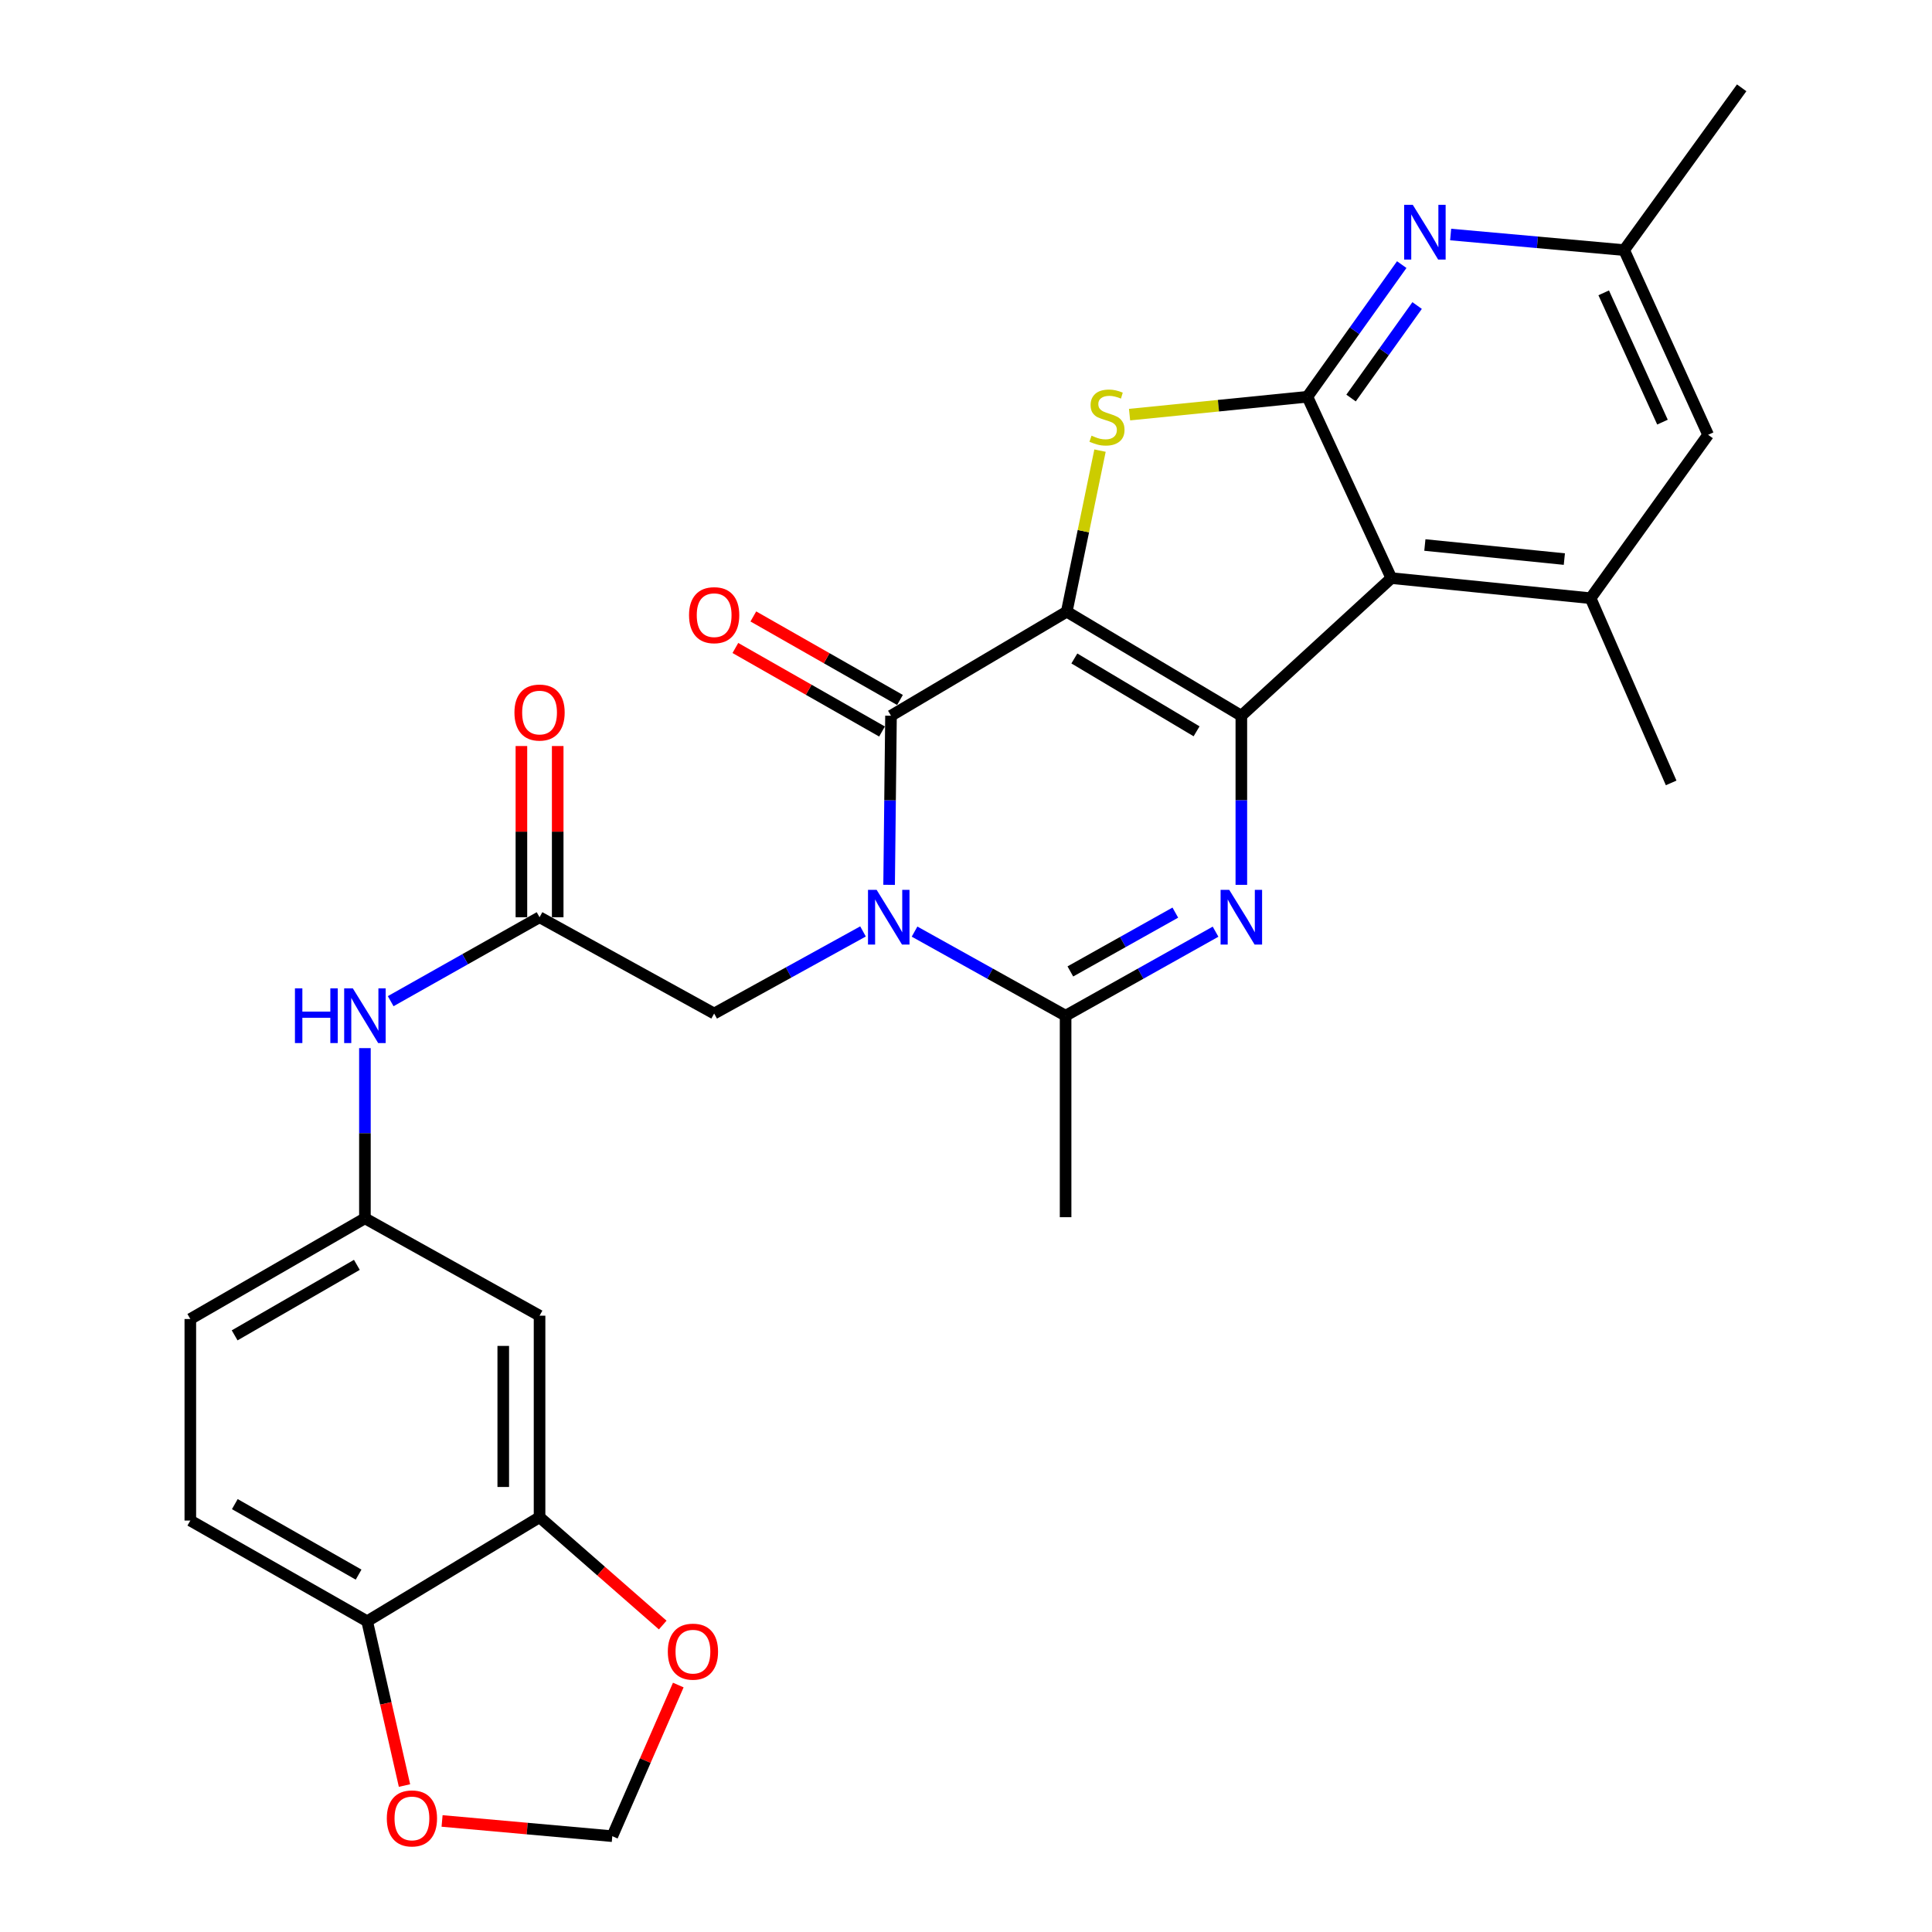 <?xml version='1.0' encoding='iso-8859-1'?>
<svg version='1.1' baseProfile='full'
              xmlns='http://www.w3.org/2000/svg'
                      xmlns:rdkit='http://www.rdkit.org/xml'
                      xmlns:xlink='http://www.w3.org/1999/xlink'
                  xml:space='preserve'
width='1000px' height='1000px' viewBox='0 0 1000 1000'>
<!-- END OF HEADER -->
<rect style='opacity:1.0;fill:#FFFFFF;stroke:none' width='1000' height='1000' x='0' y='0'> </rect>
<path class='bond-0' d='M 552.147,316.606 L 642.517,370.465' style='fill:none;fill-rule:evenodd;stroke:#000000;stroke-width:6px;stroke-linecap:butt;stroke-linejoin:miter;stroke-opacity:1' />
<path class='bond-0' d='M 556.084,340.824 L 619.343,378.525' style='fill:none;fill-rule:evenodd;stroke:#000000;stroke-width:6px;stroke-linecap:butt;stroke-linejoin:miter;stroke-opacity:1' />
<path class='bond-2' d='M 552.147,316.606 L 461.182,370.465' style='fill:none;fill-rule:evenodd;stroke:#000000;stroke-width:6px;stroke-linecap:butt;stroke-linejoin:miter;stroke-opacity:1' />
<path class='bond-4' d='M 552.147,316.606 L 560.756,274.924' style='fill:none;fill-rule:evenodd;stroke:#000000;stroke-width:6px;stroke-linecap:butt;stroke-linejoin:miter;stroke-opacity:1' />
<path class='bond-4' d='M 560.756,274.924 L 569.365,233.242' style='fill:none;fill-rule:evenodd;stroke:#CCCC00;stroke-width:6px;stroke-linecap:butt;stroke-linejoin:miter;stroke-opacity:1' />
<path class='bond-3' d='M 642.517,370.465 L 642.517,414.228' style='fill:none;fill-rule:evenodd;stroke:#000000;stroke-width:6px;stroke-linecap:butt;stroke-linejoin:miter;stroke-opacity:1' />
<path class='bond-3' d='M 642.517,414.228 L 642.517,457.992' style='fill:none;fill-rule:evenodd;stroke:#0000FF;stroke-width:6px;stroke-linecap:butt;stroke-linejoin:miter;stroke-opacity:1' />
<path class='bond-5' d='M 642.517,370.465 L 720.153,299.228' style='fill:none;fill-rule:evenodd;stroke:#000000;stroke-width:6px;stroke-linecap:butt;stroke-linejoin:miter;stroke-opacity:1' />
<path class='bond-1' d='M 460.201,457.992 L 460.691,414.228' style='fill:none;fill-rule:evenodd;stroke:#0000FF;stroke-width:6px;stroke-linecap:butt;stroke-linejoin:miter;stroke-opacity:1' />
<path class='bond-1' d='M 460.691,414.228 L 461.182,370.465' style='fill:none;fill-rule:evenodd;stroke:#000000;stroke-width:6px;stroke-linecap:butt;stroke-linejoin:miter;stroke-opacity:1' />
<path class='bond-7' d='M 473.372,482.197 L 512.462,503.962' style='fill:none;fill-rule:evenodd;stroke:#0000FF;stroke-width:6px;stroke-linecap:butt;stroke-linejoin:miter;stroke-opacity:1' />
<path class='bond-7' d='M 512.462,503.962 L 551.552,525.727' style='fill:none;fill-rule:evenodd;stroke:#000000;stroke-width:6px;stroke-linecap:butt;stroke-linejoin:miter;stroke-opacity:1' />
<path class='bond-10' d='M 446.693,482.105 L 408.168,503.352' style='fill:none;fill-rule:evenodd;stroke:#0000FF;stroke-width:6px;stroke-linecap:butt;stroke-linejoin:miter;stroke-opacity:1' />
<path class='bond-10' d='M 408.168,503.352 L 369.643,524.599' style='fill:none;fill-rule:evenodd;stroke:#000000;stroke-width:6px;stroke-linecap:butt;stroke-linejoin:miter;stroke-opacity:1' />
<path class='bond-15' d='M 465.831,362.302 L 427.878,340.686' style='fill:none;fill-rule:evenodd;stroke:#000000;stroke-width:6px;stroke-linecap:butt;stroke-linejoin:miter;stroke-opacity:1' />
<path class='bond-15' d='M 427.878,340.686 L 389.926,319.07' style='fill:none;fill-rule:evenodd;stroke:#FF0000;stroke-width:6px;stroke-linecap:butt;stroke-linejoin:miter;stroke-opacity:1' />
<path class='bond-15' d='M 456.533,378.628 L 418.58,357.012' style='fill:none;fill-rule:evenodd;stroke:#000000;stroke-width:6px;stroke-linecap:butt;stroke-linejoin:miter;stroke-opacity:1' />
<path class='bond-15' d='M 418.58,357.012 L 380.627,335.396' style='fill:none;fill-rule:evenodd;stroke:#FF0000;stroke-width:6px;stroke-linecap:butt;stroke-linejoin:miter;stroke-opacity:1' />
<path class='bond-30' d='M 629.17,482.237 L 590.361,503.982' style='fill:none;fill-rule:evenodd;stroke:#0000FF;stroke-width:6px;stroke-linecap:butt;stroke-linejoin:miter;stroke-opacity:1' />
<path class='bond-30' d='M 590.361,503.982 L 551.552,525.727' style='fill:none;fill-rule:evenodd;stroke:#000000;stroke-width:6px;stroke-linecap:butt;stroke-linejoin:miter;stroke-opacity:1' />
<path class='bond-30' d='M 608.344,472.37 L 581.178,487.591' style='fill:none;fill-rule:evenodd;stroke:#0000FF;stroke-width:6px;stroke-linecap:butt;stroke-linejoin:miter;stroke-opacity:1' />
<path class='bond-30' d='M 581.178,487.591 L 554.011,502.813' style='fill:none;fill-rule:evenodd;stroke:#000000;stroke-width:6px;stroke-linecap:butt;stroke-linejoin:miter;stroke-opacity:1' />
<path class='bond-6' d='M 584.656,214.613 L 630.673,209.987' style='fill:none;fill-rule:evenodd;stroke:#CCCC00;stroke-width:6px;stroke-linecap:butt;stroke-linejoin:miter;stroke-opacity:1' />
<path class='bond-6' d='M 630.673,209.987 L 676.69,205.361' style='fill:none;fill-rule:evenodd;stroke:#000000;stroke-width:6px;stroke-linecap:butt;stroke-linejoin:miter;stroke-opacity:1' />
<path class='bond-9' d='M 720.153,299.228 L 823.288,309.634' style='fill:none;fill-rule:evenodd;stroke:#000000;stroke-width:6px;stroke-linecap:butt;stroke-linejoin:miter;stroke-opacity:1' />
<path class='bond-9' d='M 737.509,282.095 L 809.704,289.38' style='fill:none;fill-rule:evenodd;stroke:#000000;stroke-width:6px;stroke-linecap:butt;stroke-linejoin:miter;stroke-opacity:1' />
<path class='bond-29' d='M 720.153,299.228 L 676.69,205.361' style='fill:none;fill-rule:evenodd;stroke:#000000;stroke-width:6px;stroke-linecap:butt;stroke-linejoin:miter;stroke-opacity:1' />
<path class='bond-8' d='M 676.69,205.361 L 701.115,171.163' style='fill:none;fill-rule:evenodd;stroke:#000000;stroke-width:6px;stroke-linecap:butt;stroke-linejoin:miter;stroke-opacity:1' />
<path class='bond-8' d='M 701.115,171.163 L 725.539,136.965' style='fill:none;fill-rule:evenodd;stroke:#0000FF;stroke-width:6px;stroke-linecap:butt;stroke-linejoin:miter;stroke-opacity:1' />
<path class='bond-8' d='M 699.306,206.021 L 716.404,182.083' style='fill:none;fill-rule:evenodd;stroke:#000000;stroke-width:6px;stroke-linecap:butt;stroke-linejoin:miter;stroke-opacity:1' />
<path class='bond-8' d='M 716.404,182.083 L 733.501,158.144' style='fill:none;fill-rule:evenodd;stroke:#0000FF;stroke-width:6px;stroke-linecap:butt;stroke-linejoin:miter;stroke-opacity:1' />
<path class='bond-26' d='M 551.552,525.727 L 551.552,630.021' style='fill:none;fill-rule:evenodd;stroke:#000000;stroke-width:6px;stroke-linecap:butt;stroke-linejoin:miter;stroke-opacity:1' />
<path class='bond-19' d='M 750.85,121.387 L 795.753,125.422' style='fill:none;fill-rule:evenodd;stroke:#0000FF;stroke-width:6px;stroke-linecap:butt;stroke-linejoin:miter;stroke-opacity:1' />
<path class='bond-19' d='M 795.753,125.422 L 840.657,129.458' style='fill:none;fill-rule:evenodd;stroke:#000000;stroke-width:6px;stroke-linecap:butt;stroke-linejoin:miter;stroke-opacity:1' />
<path class='bond-18' d='M 823.288,309.634 L 884.12,225.057' style='fill:none;fill-rule:evenodd;stroke:#000000;stroke-width:6px;stroke-linecap:butt;stroke-linejoin:miter;stroke-opacity:1' />
<path class='bond-27' d='M 823.288,309.634 L 864.987,405.233' style='fill:none;fill-rule:evenodd;stroke:#000000;stroke-width:6px;stroke-linecap:butt;stroke-linejoin:miter;stroke-opacity:1' />
<path class='bond-11' d='M 369.643,524.599 L 279.273,474.759' style='fill:none;fill-rule:evenodd;stroke:#000000;stroke-width:6px;stroke-linecap:butt;stroke-linejoin:miter;stroke-opacity:1' />
<path class='bond-14' d='M 279.273,474.759 L 240.745,496.484' style='fill:none;fill-rule:evenodd;stroke:#000000;stroke-width:6px;stroke-linecap:butt;stroke-linejoin:miter;stroke-opacity:1' />
<path class='bond-14' d='M 240.745,496.484 L 202.216,518.208' style='fill:none;fill-rule:evenodd;stroke:#0000FF;stroke-width:6px;stroke-linecap:butt;stroke-linejoin:miter;stroke-opacity:1' />
<path class='bond-23' d='M 288.667,474.759 L 288.667,430.451' style='fill:none;fill-rule:evenodd;stroke:#000000;stroke-width:6px;stroke-linecap:butt;stroke-linejoin:miter;stroke-opacity:1' />
<path class='bond-23' d='M 288.667,430.451 L 288.667,386.143' style='fill:none;fill-rule:evenodd;stroke:#FF0000;stroke-width:6px;stroke-linecap:butt;stroke-linejoin:miter;stroke-opacity:1' />
<path class='bond-23' d='M 269.879,474.759 L 269.879,430.451' style='fill:none;fill-rule:evenodd;stroke:#000000;stroke-width:6px;stroke-linecap:butt;stroke-linejoin:miter;stroke-opacity:1' />
<path class='bond-23' d='M 269.879,430.451 L 269.879,386.143' style='fill:none;fill-rule:evenodd;stroke:#FF0000;stroke-width:6px;stroke-linecap:butt;stroke-linejoin:miter;stroke-opacity:1' />
<path class='bond-12' d='M 279.273,785.303 L 279.273,680.999' style='fill:none;fill-rule:evenodd;stroke:#000000;stroke-width:6px;stroke-linecap:butt;stroke-linejoin:miter;stroke-opacity:1' />
<path class='bond-12' d='M 260.485,769.657 L 260.485,696.644' style='fill:none;fill-rule:evenodd;stroke:#000000;stroke-width:6px;stroke-linecap:butt;stroke-linejoin:miter;stroke-opacity:1' />
<path class='bond-17' d='M 279.273,785.303 L 311.149,813.21' style='fill:none;fill-rule:evenodd;stroke:#000000;stroke-width:6px;stroke-linecap:butt;stroke-linejoin:miter;stroke-opacity:1' />
<path class='bond-17' d='M 311.149,813.21 L 343.025,841.117' style='fill:none;fill-rule:evenodd;stroke:#FF0000;stroke-width:6px;stroke-linecap:butt;stroke-linejoin:miter;stroke-opacity:1' />
<path class='bond-32' d='M 279.273,785.303 L 190.041,839.162' style='fill:none;fill-rule:evenodd;stroke:#000000;stroke-width:6px;stroke-linecap:butt;stroke-linejoin:miter;stroke-opacity:1' />
<path class='bond-13' d='M 279.273,680.999 L 188.882,630.595' style='fill:none;fill-rule:evenodd;stroke:#000000;stroke-width:6px;stroke-linecap:butt;stroke-linejoin:miter;stroke-opacity:1' />
<path class='bond-21' d='M 188.882,542.508 L 188.882,586.552' style='fill:none;fill-rule:evenodd;stroke:#0000FF;stroke-width:6px;stroke-linecap:butt;stroke-linejoin:miter;stroke-opacity:1' />
<path class='bond-21' d='M 188.882,586.552 L 188.882,630.595' style='fill:none;fill-rule:evenodd;stroke:#000000;stroke-width:6px;stroke-linecap:butt;stroke-linejoin:miter;stroke-opacity:1' />
<path class='bond-16' d='M 190.041,839.162 L 98.512,787.036' style='fill:none;fill-rule:evenodd;stroke:#000000;stroke-width:6px;stroke-linecap:butt;stroke-linejoin:miter;stroke-opacity:1' />
<path class='bond-16' d='M 185.609,815.017 L 121.539,778.529' style='fill:none;fill-rule:evenodd;stroke:#000000;stroke-width:6px;stroke-linecap:butt;stroke-linejoin:miter;stroke-opacity:1' />
<path class='bond-20' d='M 190.041,839.162 L 199.702,881.678' style='fill:none;fill-rule:evenodd;stroke:#000000;stroke-width:6px;stroke-linecap:butt;stroke-linejoin:miter;stroke-opacity:1' />
<path class='bond-20' d='M 199.702,881.678 L 209.364,924.194' style='fill:none;fill-rule:evenodd;stroke:#FF0000;stroke-width:6px;stroke-linecap:butt;stroke-linejoin:miter;stroke-opacity:1' />
<path class='bond-22' d='M 351.079,872.176 L 334.001,911.292' style='fill:none;fill-rule:evenodd;stroke:#FF0000;stroke-width:6px;stroke-linecap:butt;stroke-linejoin:miter;stroke-opacity:1' />
<path class='bond-22' d='M 334.001,911.292 L 316.922,950.407' style='fill:none;fill-rule:evenodd;stroke:#000000;stroke-width:6px;stroke-linecap:butt;stroke-linejoin:miter;stroke-opacity:1' />
<path class='bond-31' d='M 884.12,225.057 L 840.657,129.458' style='fill:none;fill-rule:evenodd;stroke:#000000;stroke-width:6px;stroke-linecap:butt;stroke-linejoin:miter;stroke-opacity:1' />
<path class='bond-31' d='M 860.497,218.493 L 830.073,151.573' style='fill:none;fill-rule:evenodd;stroke:#000000;stroke-width:6px;stroke-linecap:butt;stroke-linejoin:miter;stroke-opacity:1' />
<path class='bond-28' d='M 840.657,129.458 L 901.488,45.455' style='fill:none;fill-rule:evenodd;stroke:#000000;stroke-width:6px;stroke-linecap:butt;stroke-linejoin:miter;stroke-opacity:1' />
<path class='bond-33' d='M 228.816,942.524 L 272.869,946.466' style='fill:none;fill-rule:evenodd;stroke:#FF0000;stroke-width:6px;stroke-linecap:butt;stroke-linejoin:miter;stroke-opacity:1' />
<path class='bond-33' d='M 272.869,946.466 L 316.922,950.407' style='fill:none;fill-rule:evenodd;stroke:#000000;stroke-width:6px;stroke-linecap:butt;stroke-linejoin:miter;stroke-opacity:1' />
<path class='bond-25' d='M 188.882,630.595 L 98.512,682.721' style='fill:none;fill-rule:evenodd;stroke:#000000;stroke-width:6px;stroke-linecap:butt;stroke-linejoin:miter;stroke-opacity:1' />
<path class='bond-25' d='M 184.714,654.688 L 121.455,691.177' style='fill:none;fill-rule:evenodd;stroke:#000000;stroke-width:6px;stroke-linecap:butt;stroke-linejoin:miter;stroke-opacity:1' />
<path class='bond-24' d='M 98.512,787.036 L 98.512,682.721' style='fill:none;fill-rule:evenodd;stroke:#000000;stroke-width:6px;stroke-linecap:butt;stroke-linejoin:miter;stroke-opacity:1' />
<path  class='atom-2' d='M 453.753 460.599
L 463.033 475.599
Q 463.953 477.079, 465.433 479.759
Q 466.913 482.439, 466.993 482.599
L 466.993 460.599
L 470.753 460.599
L 470.753 488.919
L 466.873 488.919
L 456.913 472.519
Q 455.753 470.599, 454.513 468.399
Q 453.313 466.199, 452.953 465.519
L 452.953 488.919
L 449.273 488.919
L 449.273 460.599
L 453.753 460.599
' fill='#0000FF'/>
<path  class='atom-4' d='M 636.257 460.599
L 645.537 475.599
Q 646.457 477.079, 647.937 479.759
Q 649.417 482.439, 649.497 482.599
L 649.497 460.599
L 653.257 460.599
L 653.257 488.919
L 649.377 488.919
L 639.417 472.519
Q 638.257 470.599, 637.017 468.399
Q 635.817 466.199, 635.457 465.519
L 635.457 488.919
L 631.777 488.919
L 631.777 460.599
L 636.257 460.599
' fill='#0000FF'/>
<path  class='atom-5' d='M 564.97 225.508
Q 565.29 225.628, 566.61 226.188
Q 567.93 226.748, 569.37 227.108
Q 570.85 227.428, 572.29 227.428
Q 574.97 227.428, 576.53 226.148
Q 578.09 224.828, 578.09 222.548
Q 578.09 220.988, 577.29 220.028
Q 576.53 219.068, 575.33 218.548
Q 574.13 218.028, 572.13 217.428
Q 569.61 216.668, 568.09 215.948
Q 566.61 215.228, 565.53 213.708
Q 564.49 212.188, 564.49 209.628
Q 564.49 206.068, 566.89 203.868
Q 569.33 201.668, 574.13 201.668
Q 577.41 201.668, 581.13 203.228
L 580.21 206.308
Q 576.81 204.908, 574.25 204.908
Q 571.49 204.908, 569.97 206.068
Q 568.45 207.188, 568.49 209.148
Q 568.49 210.668, 569.25 211.588
Q 570.05 212.508, 571.17 213.028
Q 572.33 213.548, 574.25 214.148
Q 576.81 214.948, 578.33 215.748
Q 579.85 216.548, 580.93 218.188
Q 582.05 219.788, 582.05 222.548
Q 582.05 226.468, 579.41 228.588
Q 576.81 230.668, 572.45 230.668
Q 569.93 230.668, 568.01 230.108
Q 566.13 229.588, 563.89 228.668
L 564.97 225.508
' fill='#CCCC00'/>
<path  class='atom-9' d='M 731.261 106.029
L 740.541 121.029
Q 741.461 122.509, 742.941 125.189
Q 744.421 127.869, 744.501 128.029
L 744.501 106.029
L 748.261 106.029
L 748.261 134.349
L 744.381 134.349
L 734.421 117.949
Q 733.261 116.029, 732.021 113.829
Q 730.821 111.629, 730.461 110.949
L 730.461 134.349
L 726.781 134.349
L 726.781 106.029
L 731.261 106.029
' fill='#0000FF'/>
<path  class='atom-15' d='M 152.662 511.567
L 156.502 511.567
L 156.502 523.607
L 170.982 523.607
L 170.982 511.567
L 174.822 511.567
L 174.822 539.887
L 170.982 539.887
L 170.982 526.807
L 156.502 526.807
L 156.502 539.887
L 152.662 539.887
L 152.662 511.567
' fill='#0000FF'/>
<path  class='atom-15' d='M 182.622 511.567
L 191.902 526.567
Q 192.822 528.047, 194.302 530.727
Q 195.782 533.407, 195.862 533.567
L 195.862 511.567
L 199.622 511.567
L 199.622 539.887
L 195.742 539.887
L 185.782 523.487
Q 184.622 521.567, 183.382 519.367
Q 182.182 517.167, 181.822 516.487
L 181.822 539.887
L 178.142 539.887
L 178.142 511.567
L 182.622 511.567
' fill='#0000FF'/>
<path  class='atom-16' d='M 356.643 318.409
Q 356.643 311.609, 360.003 307.809
Q 363.363 304.009, 369.643 304.009
Q 375.923 304.009, 379.283 307.809
Q 382.643 311.609, 382.643 318.409
Q 382.643 325.289, 379.243 329.209
Q 375.843 333.089, 369.643 333.089
Q 363.403 333.089, 360.003 329.209
Q 356.643 325.329, 356.643 318.409
M 369.643 329.889
Q 373.963 329.889, 376.283 327.009
Q 378.643 324.089, 378.643 318.409
Q 378.643 312.849, 376.283 310.049
Q 373.963 307.209, 369.643 307.209
Q 365.323 307.209, 362.963 310.009
Q 360.643 312.809, 360.643 318.409
Q 360.643 324.129, 362.963 327.009
Q 365.323 329.889, 369.643 329.889
' fill='#FF0000'/>
<path  class='atom-18' d='M 345.662 854.888
Q 345.662 848.088, 349.022 844.288
Q 352.382 840.488, 358.662 840.488
Q 364.942 840.488, 368.302 844.288
Q 371.662 848.088, 371.662 854.888
Q 371.662 861.768, 368.262 865.688
Q 364.862 869.568, 358.662 869.568
Q 352.422 869.568, 349.022 865.688
Q 345.662 861.808, 345.662 854.888
M 358.662 866.368
Q 362.982 866.368, 365.302 863.488
Q 367.662 860.568, 367.662 854.888
Q 367.662 849.328, 365.302 846.528
Q 362.982 843.688, 358.662 843.688
Q 354.342 843.688, 351.982 846.488
Q 349.662 849.288, 349.662 854.888
Q 349.662 860.608, 351.982 863.488
Q 354.342 866.368, 358.662 866.368
' fill='#FF0000'/>
<path  class='atom-21' d='M 200.212 941.208
Q 200.212 934.408, 203.572 930.608
Q 206.932 926.808, 213.212 926.808
Q 219.492 926.808, 222.852 930.608
Q 226.212 934.408, 226.212 941.208
Q 226.212 948.088, 222.812 952.008
Q 219.412 955.888, 213.212 955.888
Q 206.972 955.888, 203.572 952.008
Q 200.212 948.128, 200.212 941.208
M 213.212 952.688
Q 217.532 952.688, 219.852 949.808
Q 222.212 946.888, 222.212 941.208
Q 222.212 935.648, 219.852 932.848
Q 217.532 930.008, 213.212 930.008
Q 208.892 930.008, 206.532 932.808
Q 204.212 935.608, 204.212 941.208
Q 204.212 946.928, 206.532 949.808
Q 208.892 952.688, 213.212 952.688
' fill='#FF0000'/>
<path  class='atom-24' d='M 266.273 368.812
Q 266.273 362.012, 269.633 358.212
Q 272.993 354.412, 279.273 354.412
Q 285.553 354.412, 288.913 358.212
Q 292.273 362.012, 292.273 368.812
Q 292.273 375.692, 288.873 379.612
Q 285.473 383.492, 279.273 383.492
Q 273.033 383.492, 269.633 379.612
Q 266.273 375.732, 266.273 368.812
M 279.273 380.292
Q 283.593 380.292, 285.913 377.412
Q 288.273 374.492, 288.273 368.812
Q 288.273 363.252, 285.913 360.452
Q 283.593 357.612, 279.273 357.612
Q 274.953 357.612, 272.593 360.412
Q 270.273 363.212, 270.273 368.812
Q 270.273 374.532, 272.593 377.412
Q 274.953 380.292, 279.273 380.292
' fill='#FF0000'/>
</svg>
